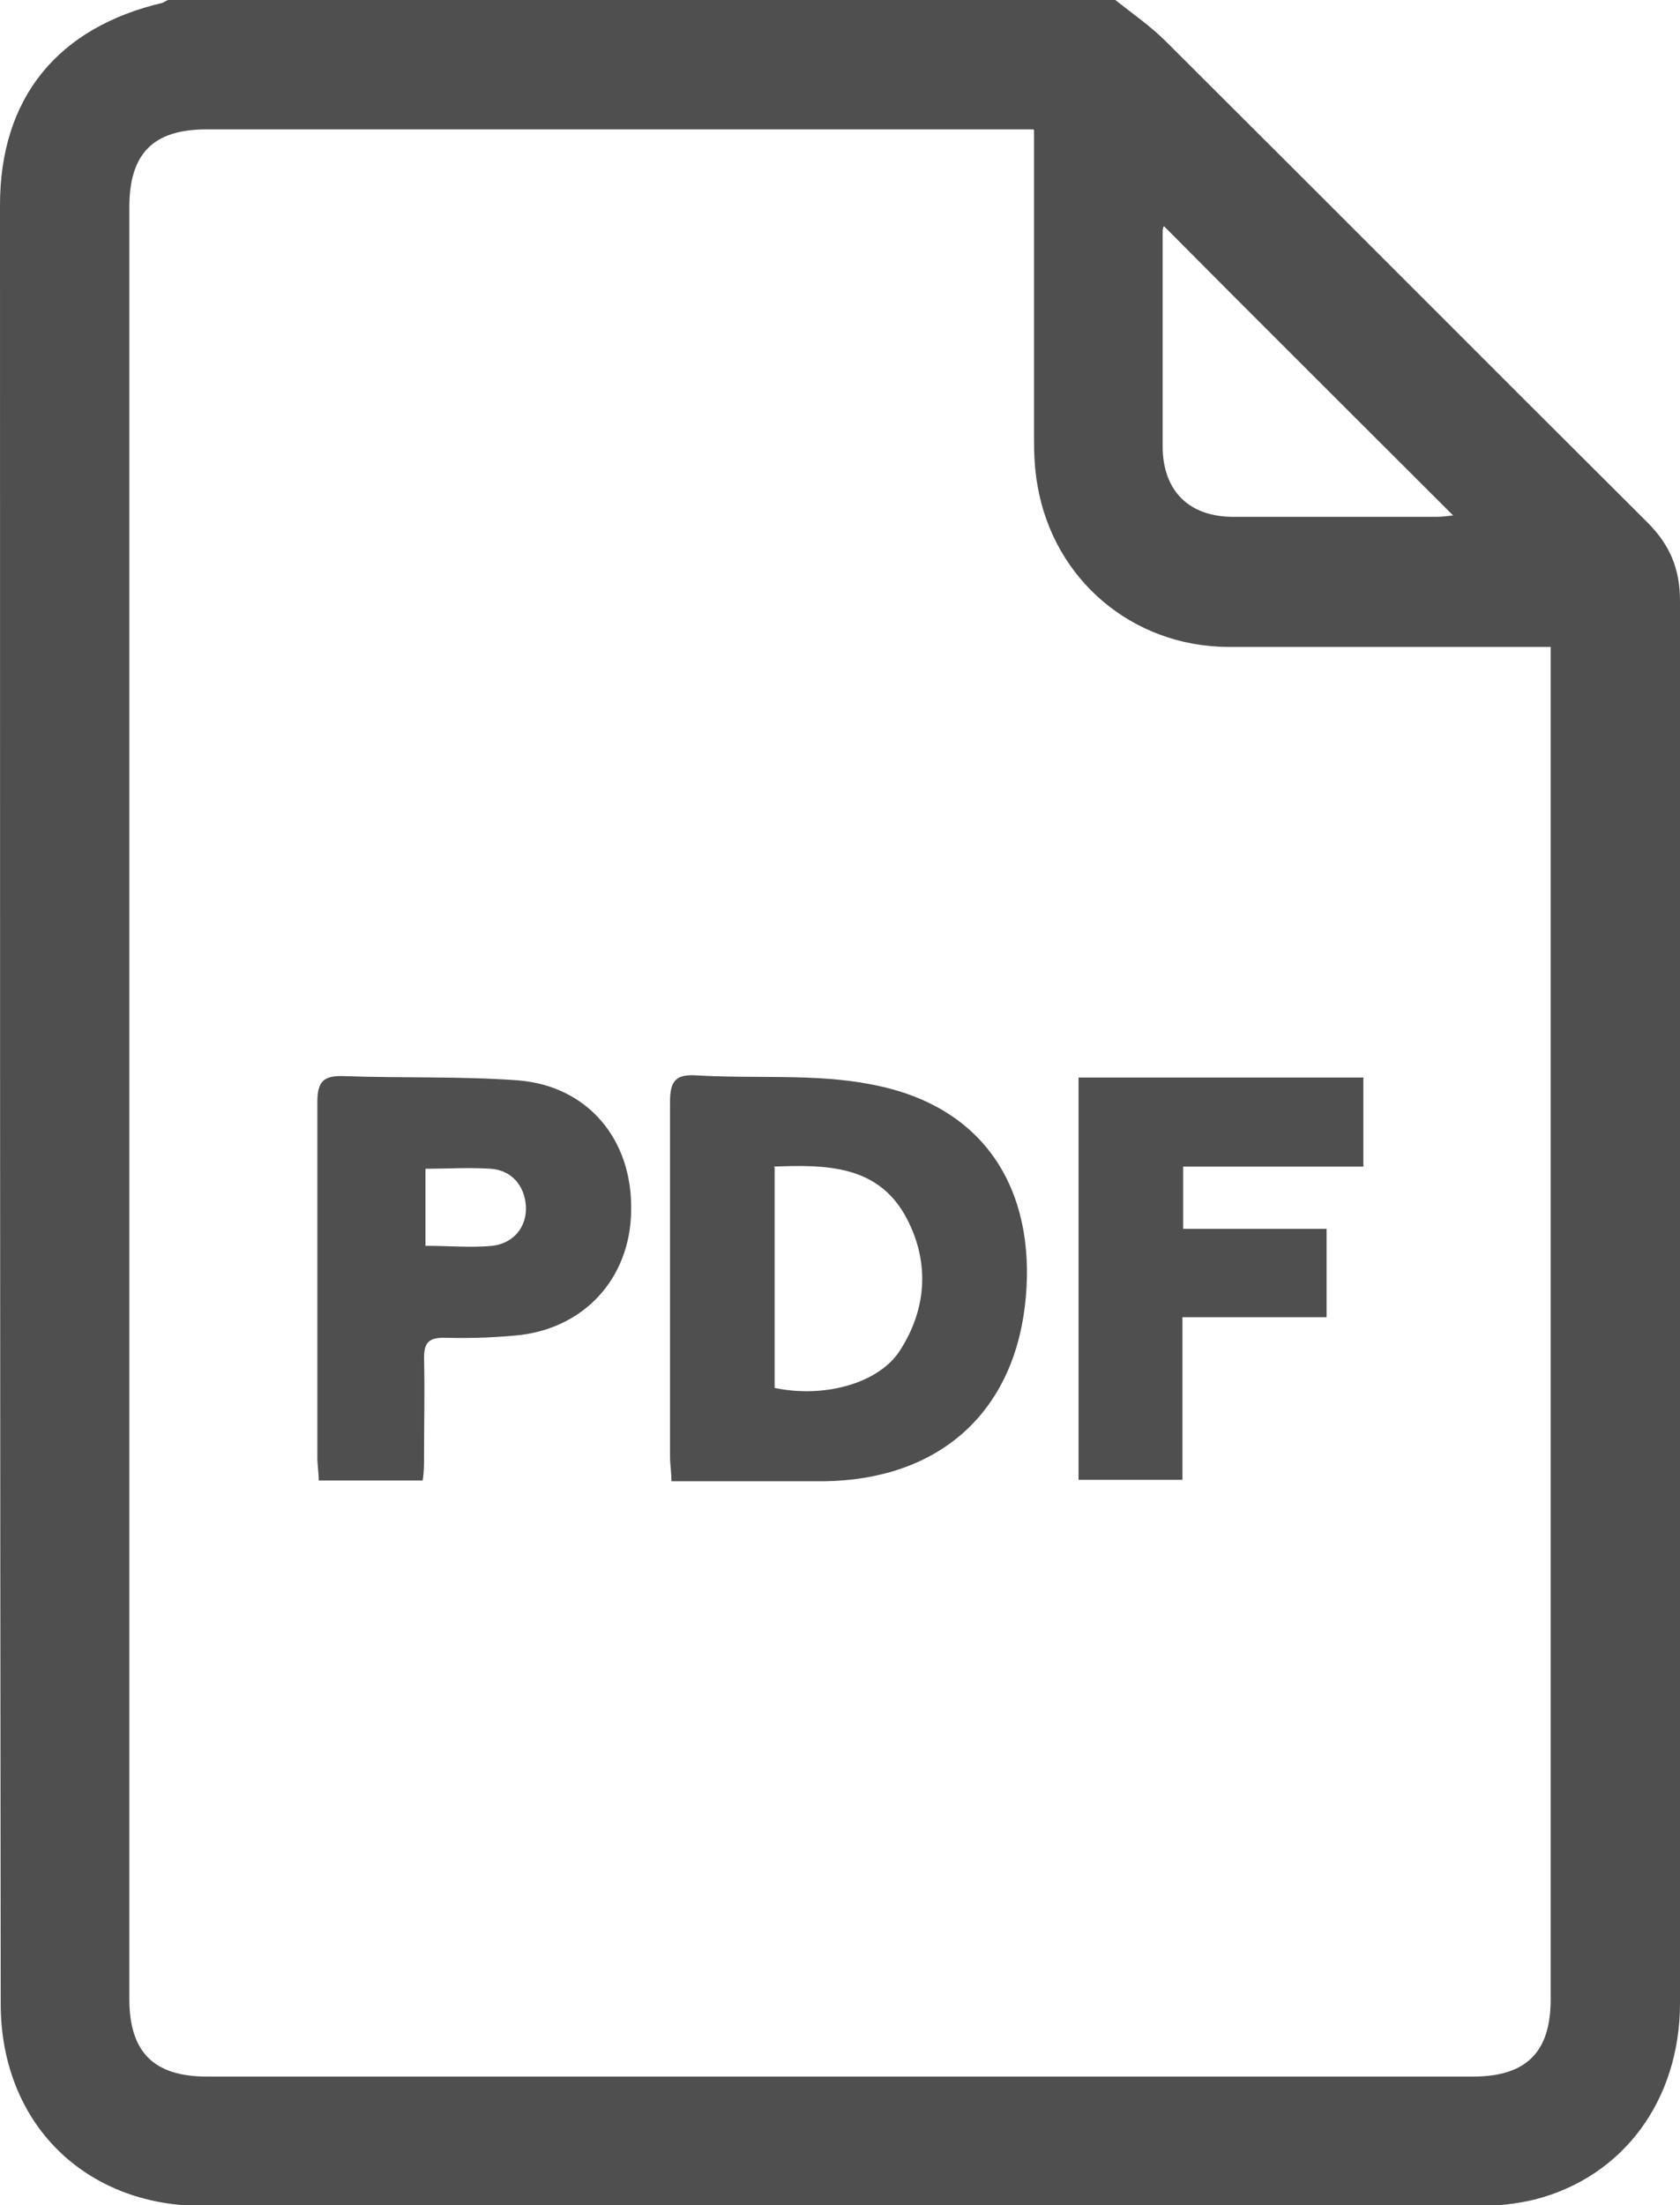 <?xml version="1.0" encoding="UTF-8"?>
<svg id="Capa_1" data-name="Capa 1" xmlns="http://www.w3.org/2000/svg" viewBox="0 0 23.77 31.19">
  <defs>
    <style>
      .cls-1 {
        fill: #4f4f4f;
        stroke-width: 0px;
      }
    </style>
  </defs>
  <g>
    <path class="cls-1" d="m9.5,20.95c0-.13-.02-.24-.02-.35,0-1.67,0-3.35,0-5.02,0-.3.09-.39.38-.37.83.05,1.68-.03,2.48.13,1.73.33,2.34,1.66,2.16,3.14-.19,1.55-1.26,2.45-2.84,2.47-.71,0-1.42,0-2.15,0Zm1.46-4.44v3.12c.71.15,1.49-.07,1.78-.54.39-.61.41-1.29.06-1.91-.4-.7-1.12-.71-1.85-.68Z"/>
    <path class="cls-1" d="m5.98,20.94h-1.47c0-.11-.02-.22-.02-.33,0-1.67,0-3.35,0-5.02,0-.3.09-.38.38-.37.82.03,1.64,0,2.46.06.99.08,1.62.84,1.6,1.84-.01.97-.68,1.69-1.65,1.77-.33.03-.67.04-1,.03-.21,0-.28.07-.28.28.01.47,0,.93,0,1.4,0,.11,0,.22-.02.34Zm.04-3.32c.33,0,.65.03.95,0,.31-.04.49-.28.47-.57-.02-.28-.2-.5-.5-.52-.3-.02-.6,0-.92,0v1.1Z"/>
    <path class="cls-1" d="m16.74,16.5v.88h2.03v1.25h-2.04v2.3h-1.47v-5.69h4.03v1.26h-2.55Z"/>
  </g>
  <path class="cls-1" d="m15.78,0c.24.19.5.37.72.59,2.27,2.26,4.54,4.54,6.81,6.8.32.32.46.66.46,1.11,0,6.61,0,13.22,0,19.83,0,1.37-.8,2.46-2.06,2.78-.25.06-.52.09-.78.09-6.02,0-12.04,0-18.06,0-1.68,0-2.86-1.18-2.86-2.86C0,19.86,0,11.38,0,2.9,0,1.39.81.39,2.3.04,2.32.03,2.35.01,2.38,0c4.47,0,8.94,0,13.4,0Zm-1.16,1.83c-.14,0-.24,0-.34,0-3.79,0-7.57,0-11.36,0-.75,0-1.09.34-1.09,1.1,0,8.45,0,16.89,0,25.34,0,.75.34,1.1,1.1,1.1,5.97,0,11.94,0,17.91,0,.75,0,1.1-.34,1.1-1.09,0-6.26,0-12.53,0-18.79v-.34c-.15,0-.26,0-.37,0-1.4,0-2.8,0-4.2,0-1.35-.01-2.46-.95-2.69-2.28-.04-.22-.05-.44-.05-.67,0-1.44,0-2.88,0-4.36Zm1.84,1.38s-.01.04-.01.06c0,1.01,0,2.03,0,3.04,0,.63.37,1,1,1,.95,0,1.9,0,2.86,0,.09,0,.17-.01.25-.02-1.37-1.37-2.73-2.72-4.09-4.09Z"/>
</svg>